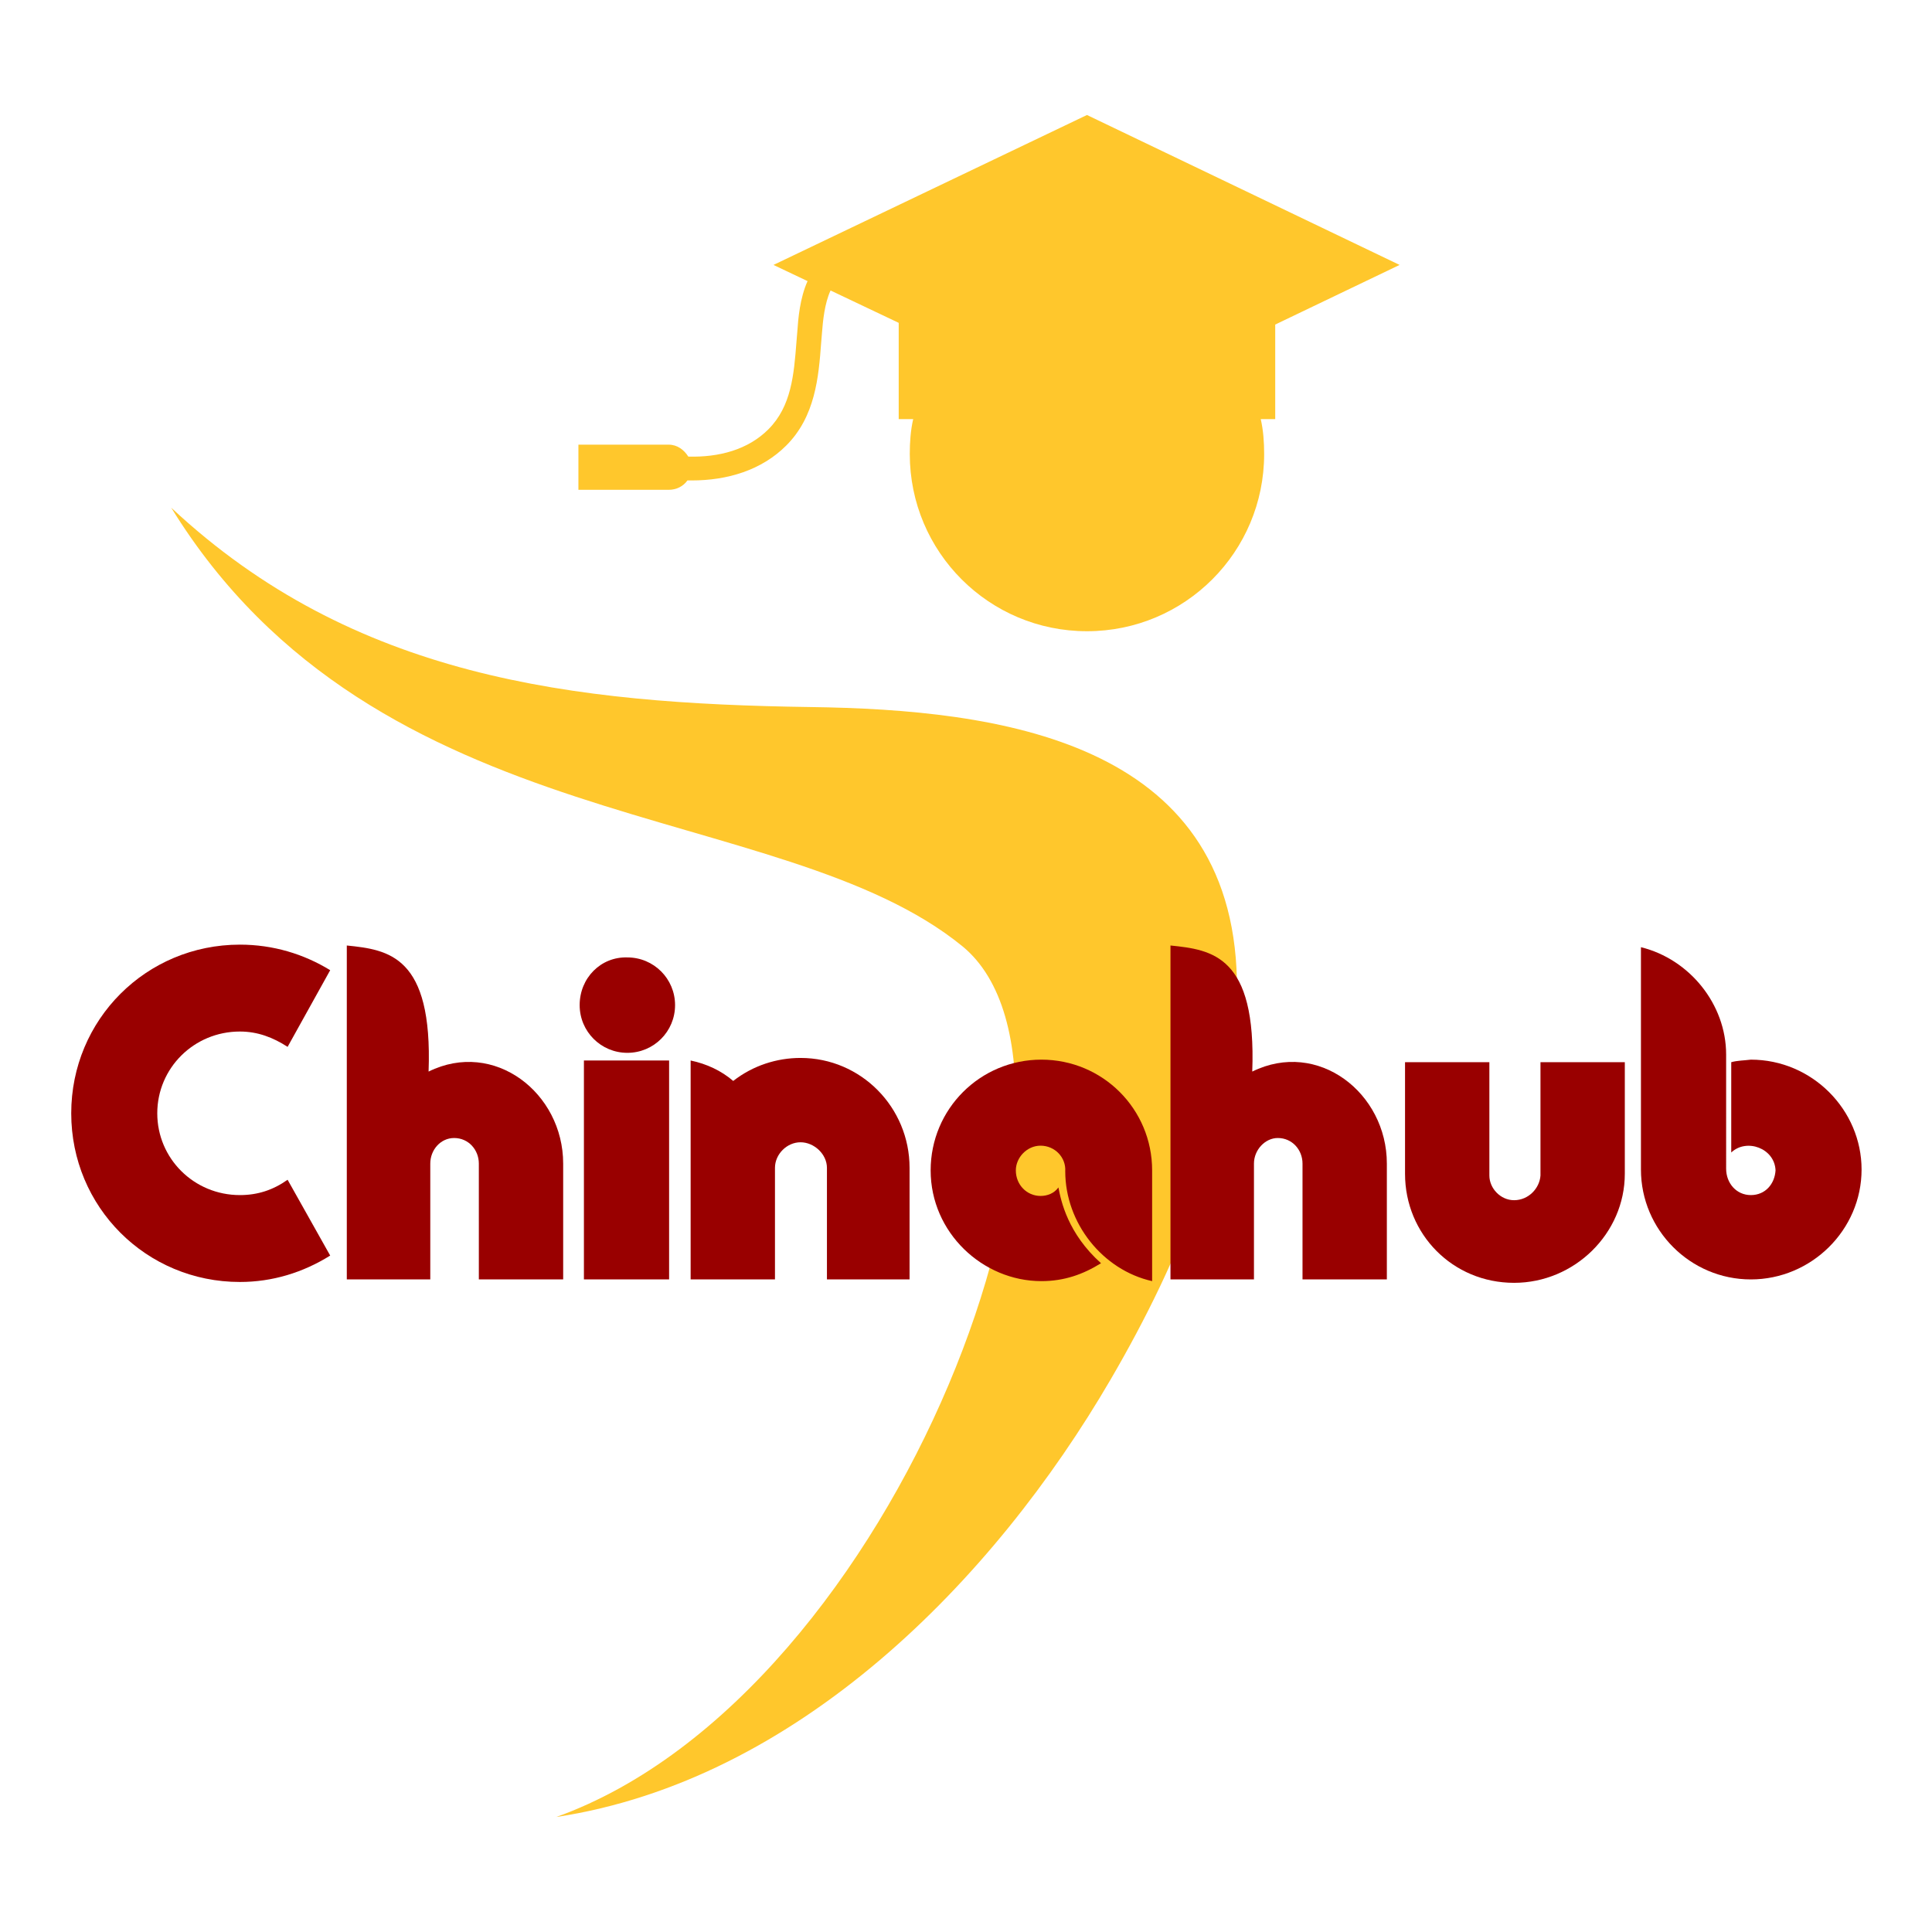 <?xml version="1.0" encoding="utf-8"?>
<!-- Generator: Adobe Illustrator 24.0.1, SVG Export Plug-In . SVG Version: 6.00 Build 0)  -->
<svg version="1.1" id="图层_1" xmlns="http://www.w3.org/2000/svg" xmlns:xlink="http://www.w3.org/1999/xlink" x="0px" y="0px"
	 viewBox="0 0 226.8 226.8" style="enable-background:new 0 0 226.8 226.8;" xml:space="preserve">
<style type="text/css">
	.st0{fill:#FFC72C;}
	.st1{fill:#990000;}
</style>
<g>
	<path class="st0" d="M65.3,213.3c28.3-4.3,51.3-27.7,65.1-51.4c8.1-13.9,15.1-30.4,14.8-46.9c-0.6-28-27.8-31.7-50.1-32
		c-27.9-0.4-53.6-3.4-75-23.4c24.2,39.3,71.5,34,92.9,51.5C131.8,126.6,105.7,198.8,65.3,213.3"/>
</g>
<g>
	<path class="st0" d="M127.6,13.5L90.8,31.1l4,1.9c-0.9,2-1.1,4.4-1.2,5.9l-0.1,1.2c-0.3,3.9-0.6,7.6-3.3,10.3
		c-2.4,2.4-5.8,3.3-9.4,3.2c-0.5-0.8-1.3-1.4-2.3-1.4H67.9v5.3h10.6c0.9,0,1.7-0.4,2.2-1.1c0.2,0,0.3,0,0.5,0
		c4.2,0,8.2-1.2,11.1-4.1c3.4-3.4,3.8-8,4.1-12.1l0.1-1.2c0.1-1.3,0.3-3.4,1-4.9l8,3.8v11.3h1.7c-0.3,1.3-0.4,2.7-0.4,4.1
		c0,11.5,9.3,20.8,20.8,20.8s20.8-9.3,20.8-20.8c0-1.4-0.1-2.8-0.4-4.1h1.7V38.1l14.6-7L127.6,13.5"/>
</g>
<g>
	<g transform="translate(69.762, 194.793)">
		<g>
			<path class="st1" d="M-31-47.4l-5-8.9c-1.7,1.2-3.5,1.8-5.6,1.8c-5.4,0-9.7-4.3-9.7-9.6s4.3-9.6,9.7-9.6c2.1,0,3.9,0.7,5.6,1.8
				l5-9c-3.1-1.9-6.7-3-10.6-3c-11,0-19.8,8.8-19.8,19.8c0,11,8.8,19.8,19.8,19.8C-37.8-44.3-34.2-45.4-31-47.4z"/>
		</g>
	</g>
</g>
<g>
	<g transform="translate(94.312, 194.793)">
		<g>
			<path class="st1" d="M-38-44.6h9.8v-13.6c0-8.3-8.1-14.6-15.8-10.8c0.5-13.6-4.7-14.3-9.6-14.8v39.2h9.8v-13.6c0-1.6,1.2-3,2.8-3
				c1.7,0,2.9,1.4,2.9,3V-44.6z"/>
		</g>
	</g>
</g>
<g>
	<g transform="translate(114.947, 194.793)">
		<g>
			<path class="st1" d="M-46.9-76.8c0,3.1,2.5,5.6,5.6,5.6c3.1,0,5.6-2.5,5.6-5.6c0-3.1-2.5-5.6-5.6-5.6
				C-44.4-82.5-46.9-80-46.9-76.8z M-46.4-44.6h10v-25.7h-10V-44.6z"/>
		</g>
	</g>
</g>
<g>
	<g transform="translate(124.575, 194.793)">
		<g>
			<path class="st1" d="M-43.4-44.6h9.8v-13.1c0-1.6,1.4-3,3-3c1.6,0,3.1,1.4,3.1,3v13.1h9.7v-13.1c0-7.1-5.7-12.9-12.8-12.9
				c-2.8,0-5.6,0.9-7.9,2.7c-1.4-1.2-3.1-2-5-2.4V-44.6z"/>
		</g>
	</g>
</g>
<g>
	<g transform="translate(145.55, 194.793)">
		<g>
			<path class="st1" d="M-10.3-44.4v-13c0-7.2-5.8-13-13-13c-7.2,0-13,5.8-13,13c0,7.3,6.1,13,13,13c2.7,0,4.9-0.8,7-2.1
				c-3.9-3.5-4.7-7.3-5-8.9c-0.5,0.7-1.3,1-2.1,1c-1.6,0-2.9-1.3-2.9-3c0-1.5,1.3-2.9,2.9-2.9c1.7,0,3,1.4,2.9,3
				C-20.5-51.2-16.1-45.7-10.3-44.4z"/>
		</g>
	</g>
</g>
<g>
	<g transform="translate(166.804, 194.793)">
		<g>
			<path class="st1" d="M-13.9-44.6H-4v-13.6c0-8.3-8.1-14.6-15.8-10.8c0.5-13.6-4.7-14.3-9.6-14.8v39.2h9.8v-13.6
				c0-1.6,1.3-3,2.8-3c1.7,0,2.9,1.4,2.9,3V-44.6z"/>
		</g>
	</g>
</g>
<g>
	<g transform="translate(187.439, 194.793)">
		<g>
			<path class="st1" d="M-9.7-53.9c-1.6,0-2.9-1.4-2.9-2.9v-13.3h-9.9v13.1c0,7.1,5.6,12.8,12.8,12.8c7.1,0,13-5.8,13-12.8v-13.1
				h-9.9v13.3C-6.7-55.3-8-53.9-9.7-53.9z"/>
		</g>
	</g>
</g>
<g>
	<g transform="translate(208.233, 194.793)">
		<g>
			<path class="st1" d="M-5-70.1v10.6c1.8-1.7,5.1-0.5,5.2,2.1c-0.1,1.6-1.2,2.9-2.9,2.9c-1.7,0-2.9-1.4-2.9-3.1V-71
				c0-5.9-4.3-11.2-10-12.6v26.1c0,7.1,5.8,12.9,12.9,12.9s13-5.8,13-12.9c0-7-5.8-12.9-13-12.9C-3.5-70.3-4.3-70.3-5-70.1z"/>
		</g>
	</g>
</g>
</svg>
